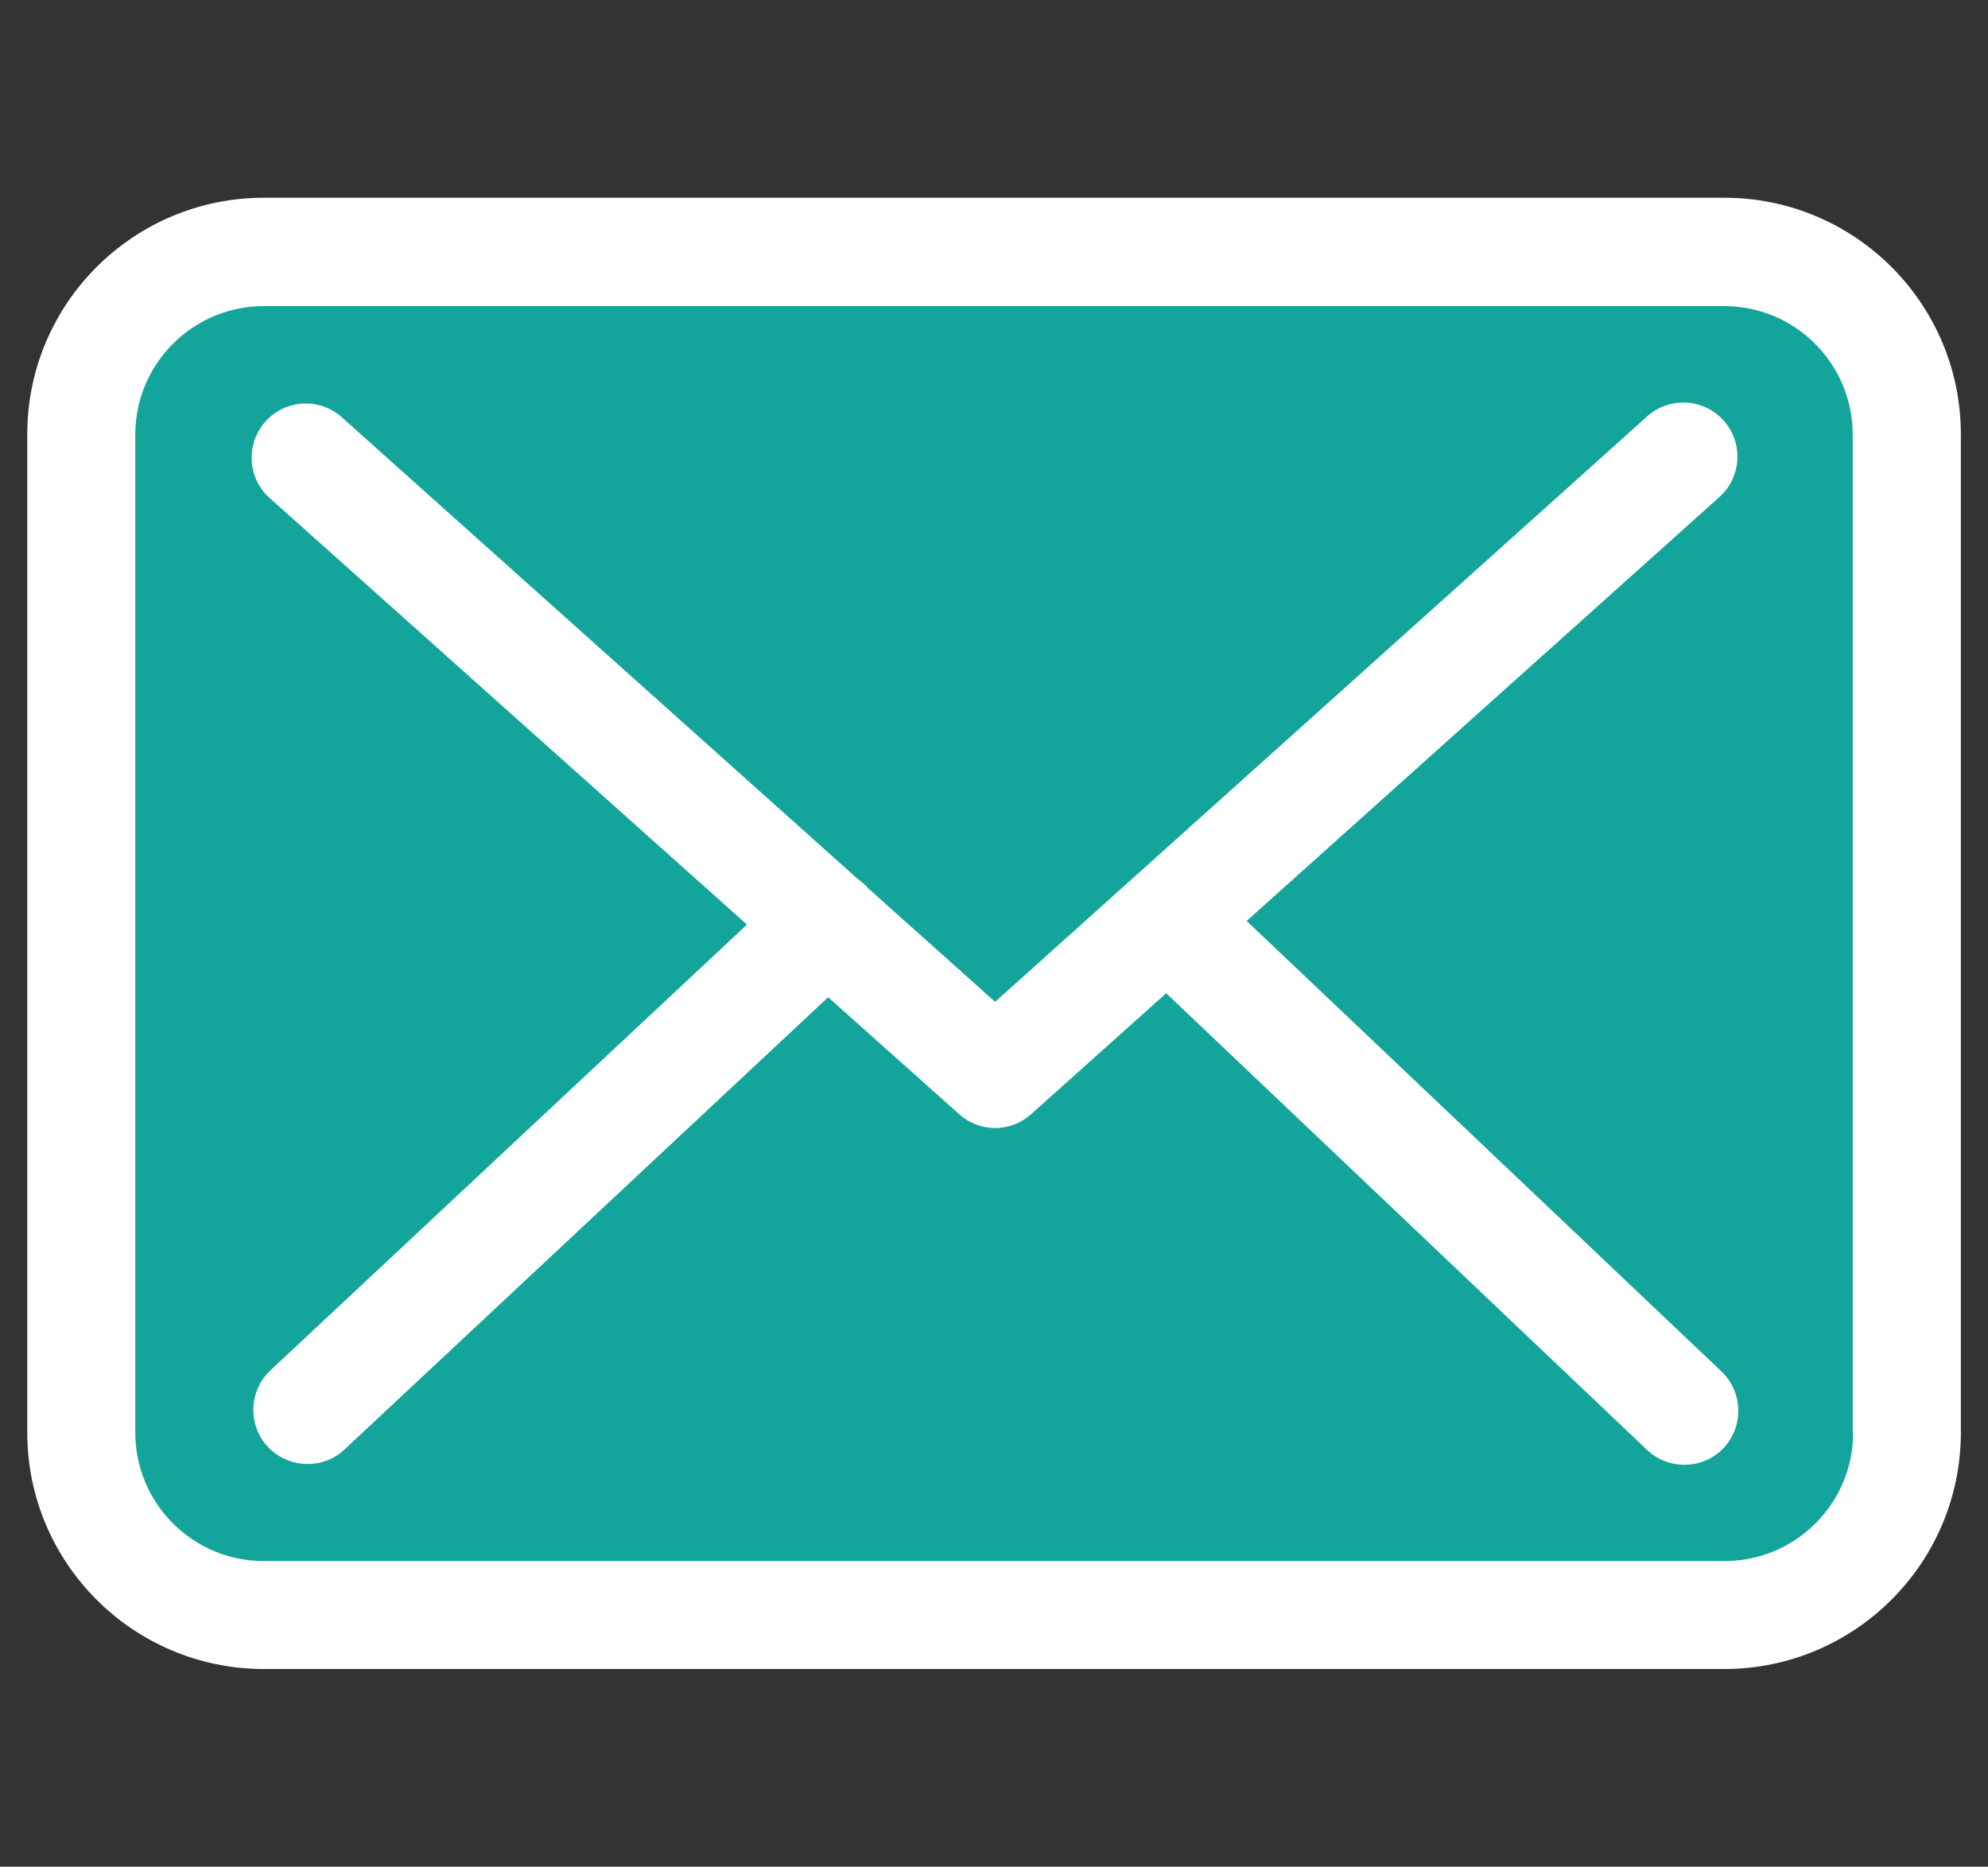 <?xml version="1.0" encoding="utf-8"?>
<!-- Generator: Adobe Illustrator 16.0.0, SVG Export Plug-In . SVG Version: 6.00 Build 0)  -->
<!DOCTYPE svg PUBLIC "-//W3C//DTD SVG 1.1//EN" "http://www.w3.org/Graphics/SVG/1.1/DTD/svg11.dtd">
<svg version="1.1" id="Layer_1" xmlns="http://www.w3.org/2000/svg" xmlns:xlink="http://www.w3.org/1999/xlink" x="0px" y="0px"
	 width="27.333px" height="25.667px" viewBox="0 0 27.333 25.667" enable-background="new 0 0 27.333 25.667" xml:space="preserve">
<rect x="0" y="0" width="27.333" height="25.667" fill="#333333" stroke="none"/>
<path id="Path_29" fill="#FFFFFF" d="M23.713,2.719H3.626c-1.795,0.002-3.25,1.456-3.251,3.25v13.73
	c0.001,1.793,1.456,3.248,3.251,3.25h20.082c1.795-0.002,3.25-1.457,3.252-3.25V5.975C26.961,4.18,25.508,2.722,23.713,2.719
	L23.713,2.719z"/>
<path fill="#13A59B" d="M25.479,19.699c-0.001,0.975-0.792,1.764-1.766,1.766H3.626c-0.975-0.002-1.765-0.791-1.766-1.766V5.975
	C1.861,5,2.651,4.21,3.626,4.209h20.082C24.683,4.21,25.471,5,25.473,5.975v13.724H25.479z"/>
<path id="Path_30" fill="#FFFFFF" d="M17.14,12.663l6.5-5.829c0.307-0.275,0.332-0.746,0.058-1.052
	c-0.275-0.306-0.746-0.331-1.052-0.056l-8.964,8.049l-1.748-1.563c-0.006-0.006-0.011-0.01-0.011-0.017
	c-0.039-0.037-0.08-0.073-0.124-0.104l-7.118-6.37C4.366,5.458,3.896,5.5,3.633,5.816C3.381,6.117,3.406,6.563,3.691,6.833
	l6.579,5.88l-6.553,6.13c-0.298,0.283-0.313,0.753-0.033,1.053c0.142,0.148,0.338,0.234,0.544,0.234
	c0.188,0,0.368-0.068,0.506-0.197l6.652-6.221l1.805,1.611c0.282,0.252,0.71,0.25,0.99-0.007l1.853-1.659l6.612,6.28
	c0.298,0.28,0.769,0.271,1.051-0.026c0.28-0.3,0.269-0.769-0.028-1.053L17.14,12.663z"/>
</svg>
